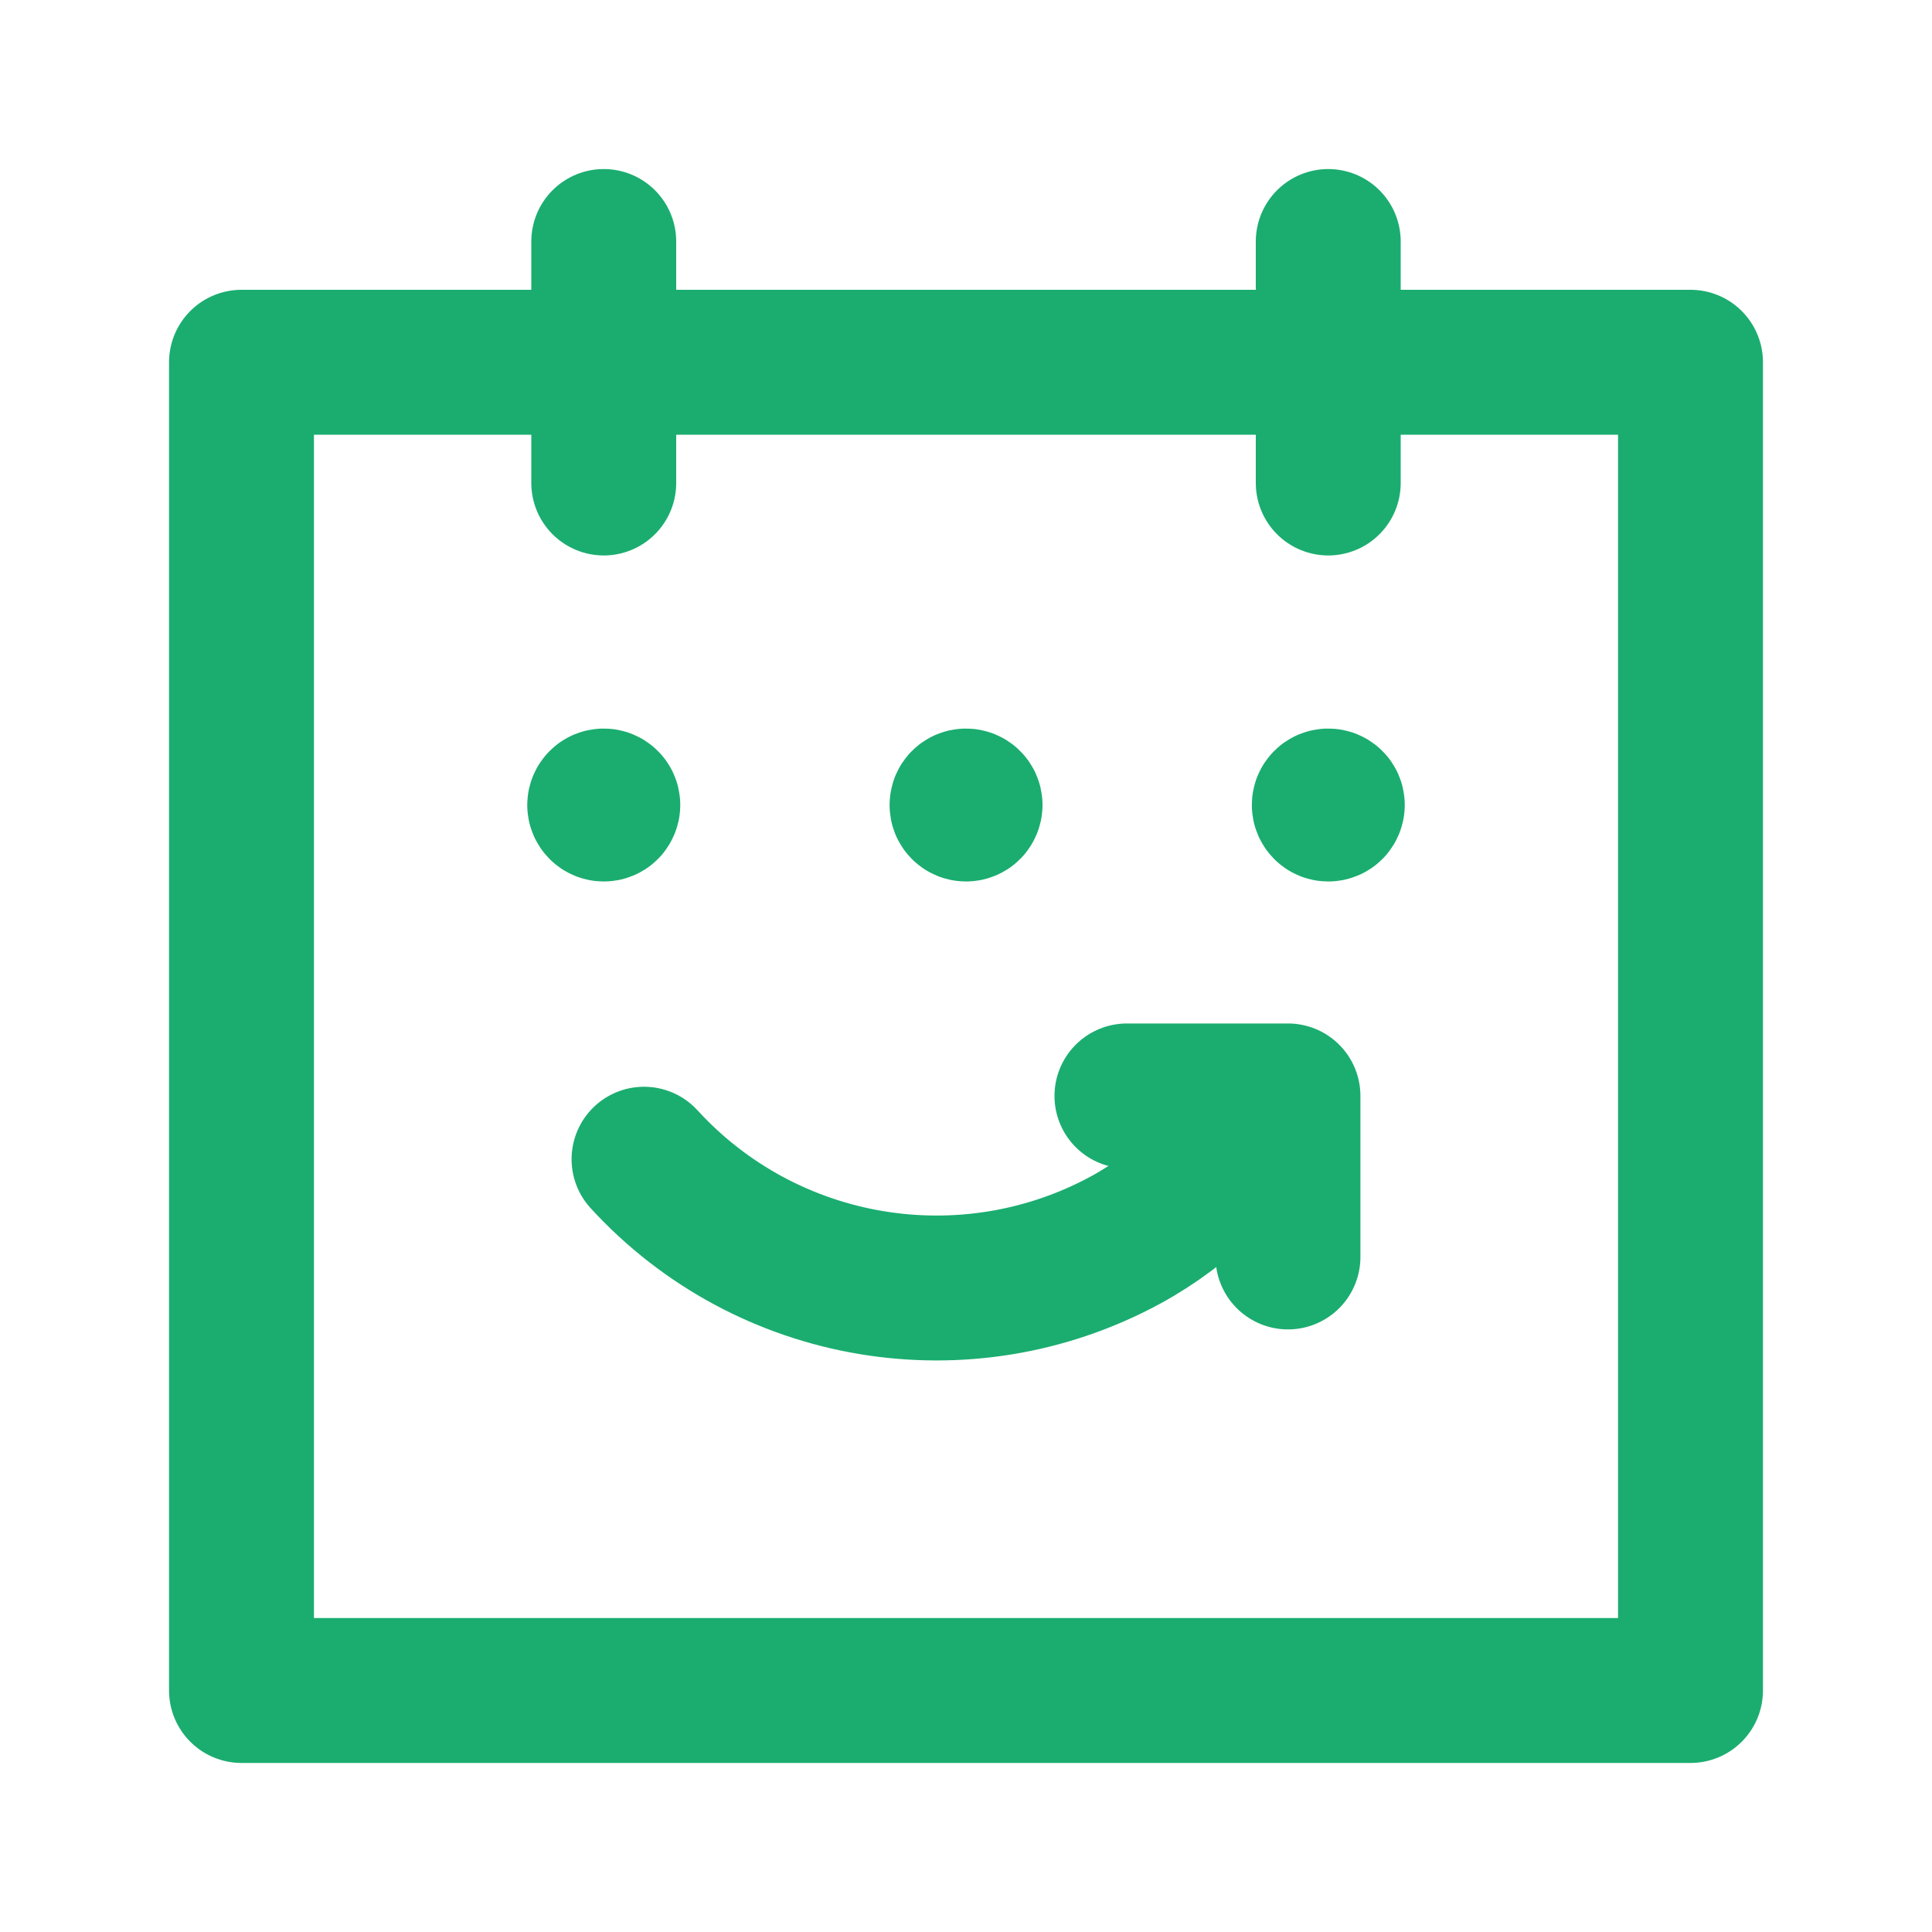 <?xml version="1.0" encoding="UTF-8"?>
<svg xmlns="http://www.w3.org/2000/svg" width="20" height="20" viewBox="0 0 20 20" fill="none">
  <path d="M6.25 2.5V5" stroke="#1AAD6F" stroke-width="1.5" stroke-linecap="round" stroke-linejoin="round"/>
  <path d="M13.75 2.5V5" stroke="#1AAD6F" stroke-width="1.5" stroke-linecap="round" stroke-linejoin="round"/>
  <rect x="2.5" y="3.75" width="15" height="13.75" stroke="#1AAD6F" stroke-width="1.5" stroke-linecap="round" stroke-linejoin="round"/>
  <path d="M13.792 8.333C13.792 8.31 13.773 8.292 13.75 8.292C13.727 8.292 13.709 8.31 13.709 8.333C13.709 8.356 13.727 8.375 13.75 8.375C13.761 8.375 13.772 8.371 13.78 8.363C13.787 8.355 13.792 8.344 13.792 8.333" stroke="#1AAD6F" stroke-width="1.5" stroke-linecap="round" stroke-linejoin="round"/>
  <path d="M10.042 8.333C10.042 8.31 10.023 8.292 10 8.292C9.977 8.292 9.959 8.31 9.959 8.333C9.958 8.356 9.977 8.375 10 8.375C10.011 8.375 10.022 8.371 10.03 8.363C10.037 8.355 10.042 8.344 10.042 8.333" stroke="#1AAD6F" stroke-width="1.5" stroke-linecap="round" stroke-linejoin="round"/>
  <path d="M13.333 13.012V11.345H11.666" stroke="#1AAD6F" stroke-width="1.5" stroke-linecap="round" stroke-linejoin="round"/>
  <path d="M6.667 12C7.939 13.39 9.994 13.735 11.651 12.837C12.272 12.498 12.783 11.988 13.121 11.367" stroke="#1AAD6F" stroke-width="1.5" stroke-linecap="round" stroke-linejoin="round"/>
  <path d="M6.292 8.333C6.292 8.31 6.273 8.292 6.25 8.292C6.227 8.292 6.209 8.31 6.208 8.333C6.208 8.356 6.227 8.375 6.25 8.375C6.261 8.375 6.272 8.371 6.28 8.363C6.287 8.355 6.292 8.344 6.292 8.333" stroke="#1AAD6F" stroke-width="1.5" stroke-linecap="round" stroke-linejoin="round"/>
</svg>
